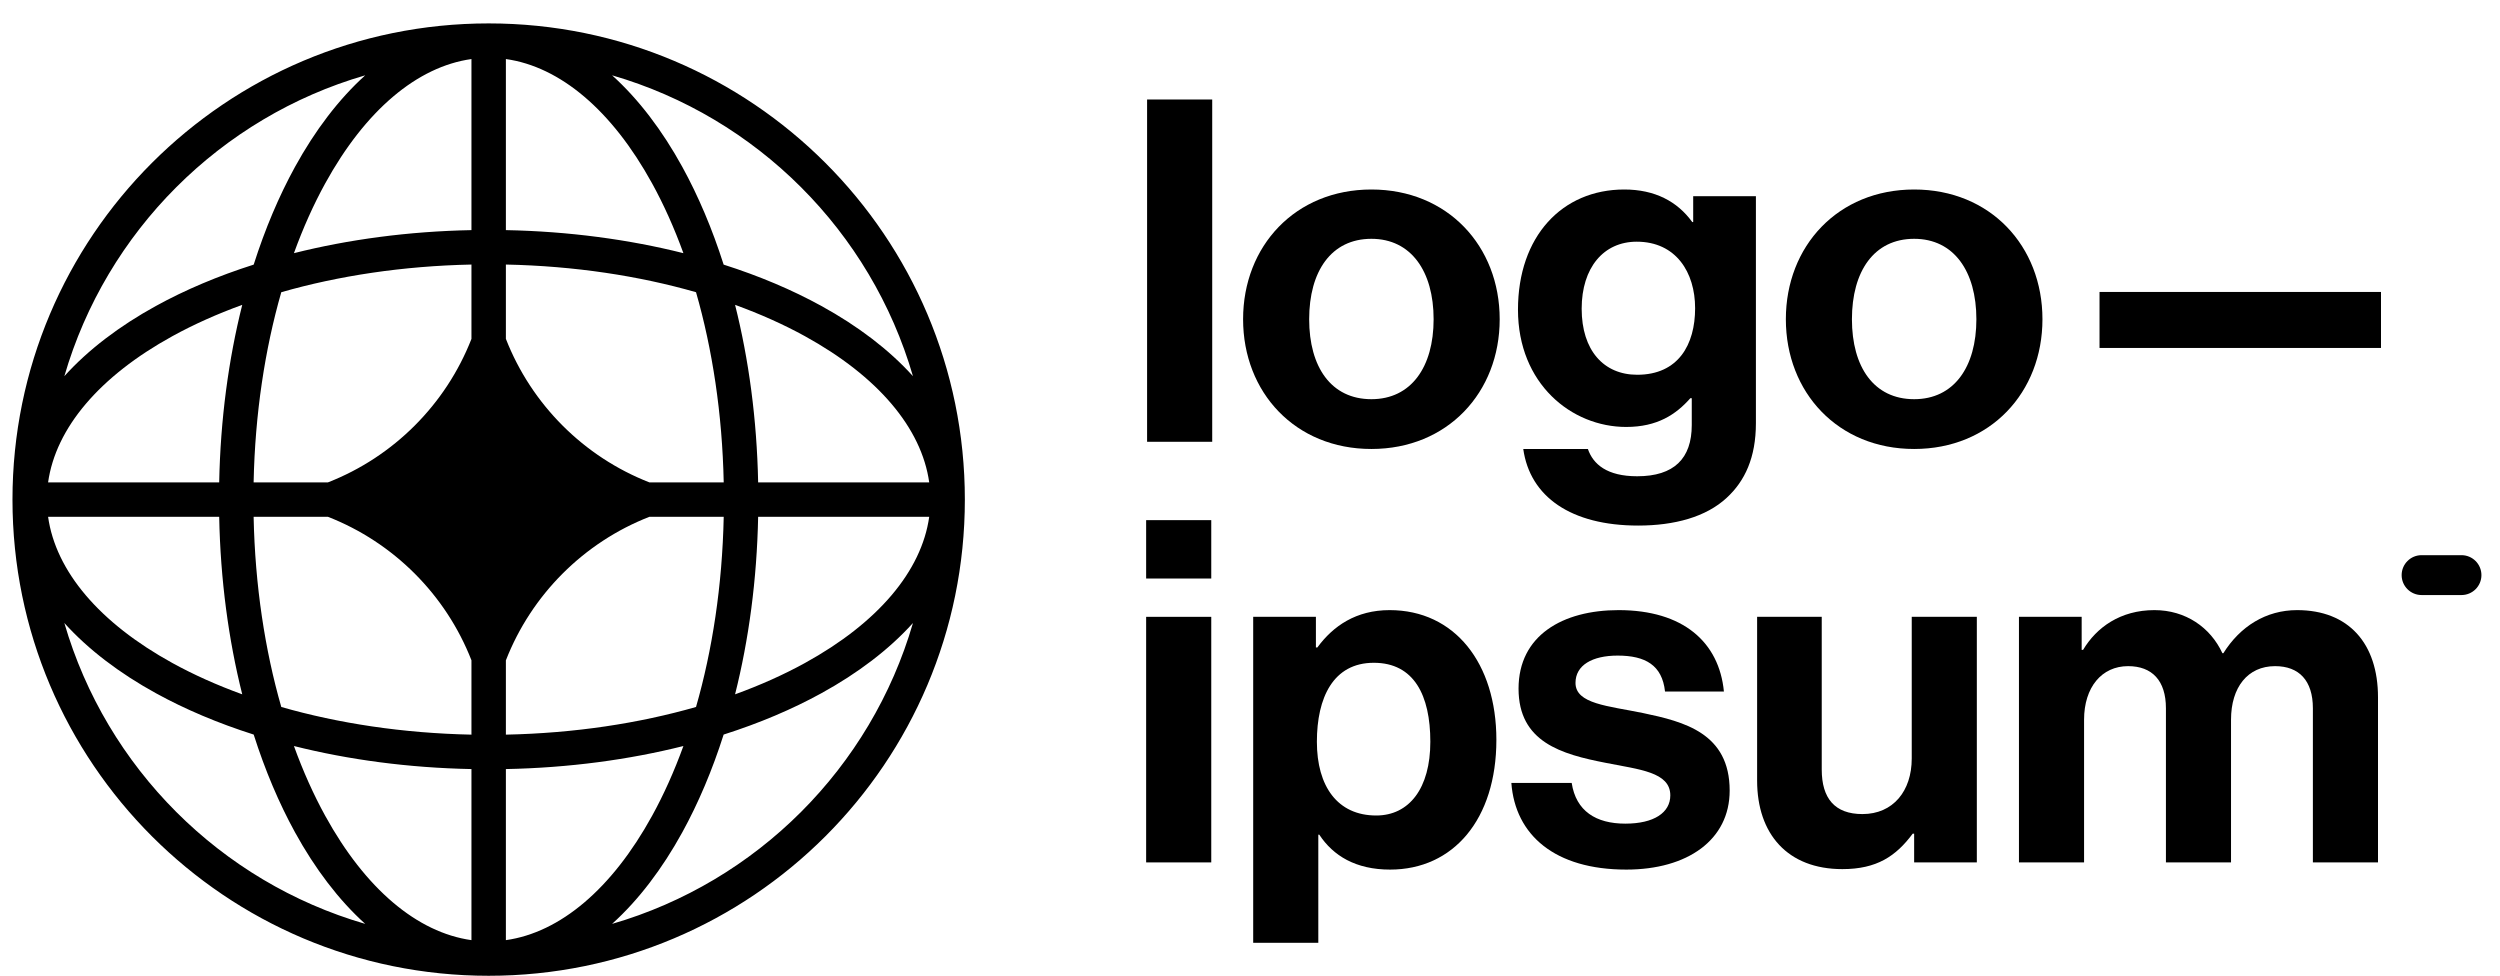 <?xml version="1.0" encoding="UTF-8"?> <svg xmlns="http://www.w3.org/2000/svg" width="105" height="41" viewBox="0 0 105 41" fill="none"><g clip-path="url(#clip0_2529_3221)"><path d="M48.138 36.221H50.873V25.907H48.138V36.221ZM48.138 24.298H50.873V21.846H48.138V24.298Z" fill="black"></path><path d="M52.634 39.599H55.369V35.055H55.409C55.992 35.94 56.937 36.523 58.385 36.523C61.039 36.523 62.848 34.412 62.848 31.074C62.848 27.857 61.099 25.625 58.365 25.625C56.957 25.625 55.992 26.289 55.329 27.194H55.268V25.907H52.634V39.599ZM57.802 34.251C56.173 34.251 55.309 33.024 55.309 31.154C55.309 29.305 55.992 27.837 57.701 27.837C59.39 27.837 60.074 29.204 60.074 31.154C60.074 33.105 59.189 34.251 57.802 34.251Z" fill="black"></path><path d="M68.303 36.523C70.876 36.523 72.646 35.276 72.646 33.205C72.646 30.793 70.736 30.31 69.007 29.948C67.539 29.646 66.171 29.566 66.171 28.681C66.171 27.938 66.875 27.535 67.941 27.535C69.107 27.535 69.811 27.938 69.931 29.043H72.404C72.203 26.972 70.695 25.625 67.981 25.625C65.629 25.625 63.779 26.691 63.779 28.923C63.779 31.174 65.588 31.677 67.438 32.039C68.846 32.321 70.153 32.421 70.153 33.406C70.153 34.13 69.469 34.593 68.263 34.593C67.036 34.593 66.192 34.07 66.011 32.883H63.477C63.638 35.075 65.307 36.523 68.303 36.523Z" fill="black"></path><path d="M83.027 36.221V25.907H80.293V31.858C80.293 33.225 79.509 34.191 78.222 34.191C77.056 34.191 76.513 33.527 76.513 32.321V25.907H73.799V32.783C73.799 35.035 75.085 36.503 77.378 36.503C78.825 36.503 79.629 35.96 80.333 35.015H80.394V36.221H83.027Z" fill="black"></path><path d="M84.796 36.221H87.531V30.23C87.531 28.862 88.274 27.978 89.38 27.978C90.385 27.978 90.969 28.581 90.969 29.747V36.221H93.703V30.23C93.703 28.862 94.407 27.978 95.553 27.978C96.558 27.978 97.141 28.581 97.141 29.747V36.221H99.876V29.285C99.876 27.033 98.649 25.625 96.478 25.625C95.171 25.625 94.085 26.309 93.381 27.435H93.341C92.838 26.349 91.793 25.625 90.486 25.625C89.058 25.625 88.053 26.349 87.49 27.294H87.43V25.907H84.796V36.221Z" fill="black"></path><path d="M48.178 18.555H50.913V4.179H48.178V18.555Z" fill="black"></path><path d="M57.599 18.857C60.796 18.857 62.987 16.484 62.987 13.408C62.987 10.332 60.796 7.959 57.599 7.959C54.402 7.959 52.21 10.332 52.21 13.408C52.21 16.484 54.402 18.857 57.599 18.857ZM57.599 16.766C55.91 16.766 54.985 15.418 54.985 13.408C54.985 11.397 55.91 10.03 57.599 10.03C59.267 10.03 60.212 11.397 60.212 13.408C60.212 15.418 59.267 16.766 57.599 16.766Z" fill="black"></path><path d="M68.802 22.074C70.33 22.074 71.657 21.712 72.522 20.907C73.286 20.204 73.748 19.218 73.748 17.771V8.241H71.114V9.326H71.074C70.451 8.462 69.506 7.959 68.219 7.959C65.605 7.959 63.755 9.93 63.755 13.006C63.755 16.122 66.007 17.932 68.299 17.932C69.606 17.932 70.391 17.409 70.994 16.725H71.054V17.851C71.054 19.259 70.31 20.003 68.762 20.003C67.495 20.003 66.912 19.5 66.691 18.857H63.977C64.258 20.867 65.987 22.074 68.802 22.074ZM68.762 15.74C67.355 15.74 66.43 14.715 66.43 12.966C66.43 11.236 67.355 10.151 68.742 10.151C70.391 10.151 71.195 11.438 71.195 12.945C71.195 14.473 70.491 15.74 68.762 15.74Z" fill="black"></path><path d="M80.395 18.857C83.591 18.857 85.783 16.484 85.783 13.408C85.783 10.332 83.591 7.959 80.395 7.959C77.198 7.959 75.006 10.332 75.006 13.408C75.006 16.484 77.198 18.857 80.395 18.857ZM80.395 16.766C78.706 16.766 77.781 15.418 77.781 13.408C77.781 11.397 78.706 10.03 80.395 10.03C82.063 10.03 83.008 11.397 83.008 13.408C83.008 15.418 82.063 16.766 80.395 16.766Z" fill="black"></path><path d="M88.18 14.614H100.002V12.262H88.18V14.614Z" fill="black"></path><path d="M100.869 24.155C100.869 23.692 101.244 23.317 101.707 23.317H103.382C103.845 23.317 104.22 23.692 104.22 24.155C104.22 24.617 103.845 24.992 103.382 24.992H101.707C101.244 24.992 100.869 24.617 100.869 24.155Z" fill="black"></path><path fill-rule="evenodd" clip-rule="evenodd" d="M20.524 0.983C31.569 0.983 40.524 9.937 40.524 20.983C40.524 32.029 31.569 40.983 20.524 40.983C9.478 40.983 0.524 32.029 0.524 20.983C0.524 9.937 9.478 0.983 20.524 0.983ZM19.801 2.48C17.519 2.801 15.347 4.634 13.66 7.7C13.171 8.59 12.729 9.572 12.345 10.633C14.638 10.057 17.157 9.717 19.801 9.665V2.48ZM10.655 11.114C11.133 9.613 11.718 8.231 12.393 7.004C13.229 5.484 14.222 4.171 15.339 3.163C9.26 4.928 4.469 9.72 2.703 15.799C3.712 14.681 5.024 13.689 6.544 12.853C7.772 12.177 9.153 11.592 10.655 11.114ZM10.174 12.804C9.598 15.097 9.258 17.616 9.206 20.26H2.02C2.341 17.978 4.175 15.806 7.241 14.119C8.131 13.63 9.113 13.189 10.174 12.804ZM10.652 20.26C10.711 17.375 11.127 14.666 11.814 12.273C14.207 11.586 16.916 11.171 19.801 11.111V14.234C18.724 16.989 16.529 19.184 13.774 20.26H10.652ZM9.206 21.706H2.02C2.341 23.988 4.175 26.16 7.241 27.847C8.131 28.336 9.113 28.777 10.174 29.162C9.598 26.869 9.258 24.35 9.206 21.706ZM11.814 29.693C11.127 27.3 10.711 24.591 10.652 21.706H13.774C16.529 22.782 18.725 24.977 19.801 27.732V30.855C16.916 30.795 14.207 30.38 11.814 29.693ZM10.655 30.852C9.153 30.374 7.772 29.789 6.544 29.113C5.024 28.277 3.712 27.285 2.703 26.167C4.469 32.246 9.26 37.038 15.339 38.803C14.222 37.795 13.229 36.482 12.393 34.962C11.718 33.735 11.133 32.353 10.655 30.852ZM19.801 39.486C17.519 39.165 15.347 37.332 13.66 34.266C13.171 33.376 12.729 32.394 12.345 31.333C14.638 31.909 17.157 32.249 19.801 32.301V39.486ZM25.708 38.803C26.826 37.795 27.818 36.482 28.654 34.962C29.329 33.735 29.915 32.353 30.393 30.852C31.894 30.374 33.275 29.789 34.503 29.113C36.023 28.277 37.336 27.285 38.344 26.167C36.578 32.246 31.787 37.038 25.708 38.803ZM28.703 31.333C28.318 32.394 27.877 33.376 27.387 34.266C25.701 37.332 23.528 39.165 21.247 39.486V32.301C23.89 32.249 26.409 31.909 28.703 31.333ZM30.873 29.162C31.934 28.777 32.917 28.336 33.806 27.847C36.873 26.16 38.706 23.988 39.027 21.706H31.842C31.789 24.35 31.45 26.869 30.873 29.162ZM30.396 21.706C30.336 24.591 29.921 27.3 29.233 29.693C26.84 30.38 24.132 30.795 21.247 30.855V27.735C22.323 24.978 24.518 22.782 27.274 21.706H30.396ZM31.842 20.26H39.027C38.706 17.978 36.873 15.806 33.806 14.119C32.917 13.63 31.934 13.189 30.873 12.804C31.45 15.097 31.789 17.616 31.842 20.26ZM29.233 12.273C29.921 14.666 30.336 17.375 30.396 20.26H27.274C24.518 19.184 22.323 16.988 21.247 14.232V11.111C24.132 11.171 26.84 11.586 29.233 12.273ZM30.393 11.114C31.894 11.592 33.275 12.177 34.503 12.853C36.023 13.689 37.336 14.681 38.344 15.799C36.578 9.72 31.787 4.928 25.708 3.163C26.826 4.171 27.818 5.484 28.654 7.004C29.329 8.231 29.915 9.613 30.393 11.114ZM21.247 2.48C23.528 2.801 25.701 4.634 27.387 7.7C27.877 8.59 28.318 9.572 28.703 10.633C26.409 10.057 23.89 9.717 21.247 9.665V2.48Z" fill="black"></path></g><defs><clipPath id="clip0_2529_3221"><rect width="105" height="40" fill="white" transform="translate(0.002 0.983)"></rect></clipPath></defs></svg> 